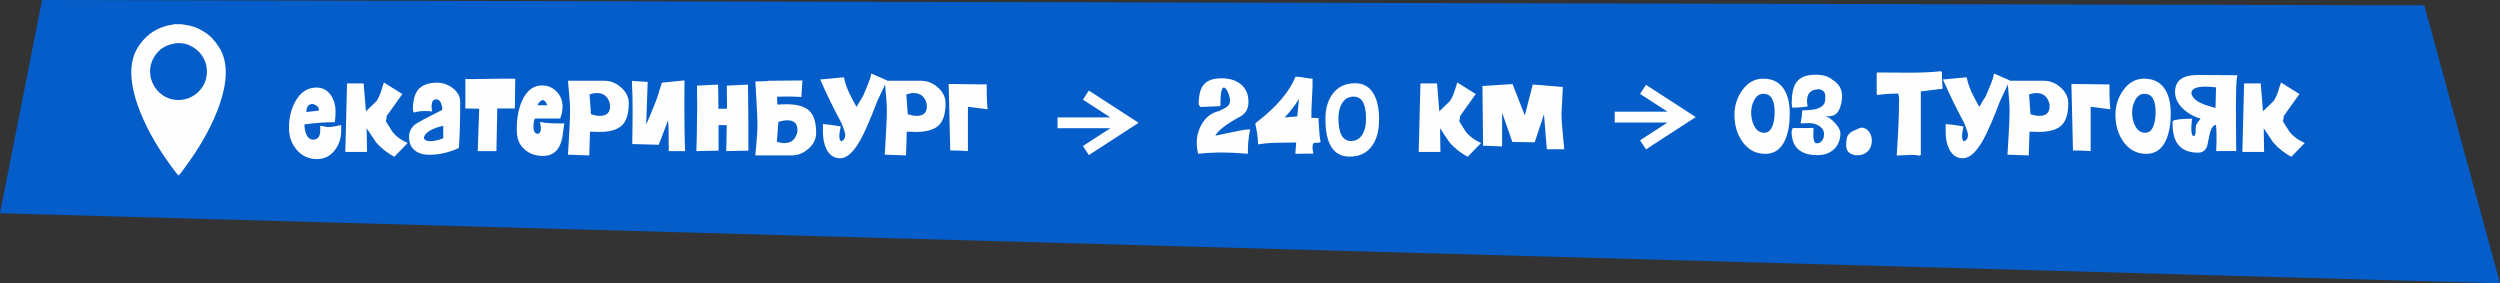 <?xml version="1.0" encoding="UTF-8"?> <!-- Creator: CorelDRAW 2018 --> <svg xmlns="http://www.w3.org/2000/svg" xmlns:xlink="http://www.w3.org/1999/xlink" xml:space="preserve" width="230.796mm" height="26.155mm" style="shape-rendering:geometricPrecision; text-rendering:geometricPrecision; image-rendering:optimizeQuality; fill-rule:evenodd; clip-rule:evenodd" viewBox="0 0 20097.76 2277.55"><rect x="0" y="0" width="20097.76" height="2277.55" fill="#333333" stroke="none"/> <defs> <style type="text/css"> <![CDATA[ .fil2 {fill:#FEFEFE} .fil0 {fill:#045DC9} .fil1 {fill:#FEFEFE;fill-rule:nonzero} ]]> </style> </defs> <g id="Слой_x0020_1">  <polygon class="fil0" points="19489.71,42.8 338.11,0 -0,1714.15 20097.76,2277.55 "></polygon> <path class="fil1" d="M2690.34 1015.64c25.07,-4.92 42.52,-8.36 52.35,-10.33l0 44.98c0,60.95 -16.96,113.29 -50.87,157.04 -36.87,47.68 -84.79,71.52 -143.78,71.52 -67.83,0 -122.88,-25.81 -165.15,-77.41 -39.81,-47.68 -59.72,-106.17 -59.72,-175.48 0,-78.15 16.95,-148.19 50.87,-210.12 41.78,-74.71 98.3,-112.07 169.57,-112.07 49.64,0 88.73,20.89 117.23,62.67 24.58,36.86 36.87,81.35 36.87,133.45 0,26.54 -1.97,54.07 -5.9,82.58 -82.58,0 -163.93,5.9 -244.04,17.69 0,29.49 4.42,55.3 13.27,77.41 12.77,29.98 31.7,44.97 56.77,44.97 27.04,0 44.48,-13.27 52.34,-39.81 3.94,-13.27 5.41,-37.36 4.42,-72.25 5.9,0.49 16.47,2.46 31.71,5.9 13.27,3.44 24.09,5.16 32.44,5.16 13.77,0 30.97,-1.97 51.61,-5.9zm-173.99 -179.9c-35.39,-0.5 -53.08,21.13 -53.08,64.88l100.26 -11.8c2.95,-23.6 -12.77,-41.29 -47.18,-53.08z"></path> <path id="1" class="fil1" d="M2947.66 1031.13l2.95 190.22 -174.74 0 14.01 -550.76 133.44 0 18.43 224.14 84.79 -81.84c14.26,-20.65 25.8,-44.72 34.65,-72.25 11.3,-34.41 19.66,-60.22 25.07,-77.41l148.19 92.9 -126.07 176.95c0,15.24 -2.21,29.24 -6.64,42.02 18.18,29 36.12,57.51 53.82,85.52 28.5,35.89 69.05,65.62 121.65,89.21l-107.65 110.59c-55.54,-29.49 -104.44,-68.32 -146.72,-116.49l-75.2 -112.8z"></path> <path id="2" class="fil1" d="M3514.64 664.69c44.72,0 86.02,14.26 123.86,42.77 40.8,30.97 61.19,68.07 61.19,111.32 0,150.41 -3.68,274.02 -11.06,370.86 -77.66,36.37 -156.54,54.56 -236.67,54.56 -48.66,0 -87.25,-11.3 -115.76,-33.91 -31.95,-25.07 -47.92,-61.2 -47.92,-108.38 0,-39.33 15.24,-72.5 45.71,-99.53 24.09,-17.69 97.82,-57.51 221.18,-119.44 0.98,-17.21 -2.21,-34.9 -9.58,-53.09 -8.85,-21.13 -21.87,-31.7 -39.08,-31.7 -24.57,0 -36.86,19.17 -36.86,57.51 0,13.76 1.47,27.28 4.42,40.55 -19.66,-2.46 -39.07,-3.69 -58.25,-3.69 -30.97,0 -60.95,4.18 -89.95,12.54 -2.95,-9.83 -5.16,-16.96 -6.64,-21.39 0,-73.23 13.76,-127.06 41.28,-161.46 30.97,-38.34 82.33,-57.51 154.1,-57.51zm48.66 345.79c-66.85,16.22 -112.8,37.36 -137.87,63.4 -10.32,10.82 -16.22,22.12 -17.69,33.92 3.94,18.18 21.13,27.28 51.61,27.28 26.54,0 61.19,-7.62 103.96,-22.86l0 -101.74z"></path> <path id="3" class="fil1" d="M3852.32 874.09l-111.33 -2.21 0 -236.68c21.63,0.5 45.22,0.74 70.78,0.74 27.53,0 67.83,-0.74 120.91,-2.21 62.43,-0.98 102.48,-1.47 120.18,-1.47l89.21 0.73c0,26.54 -0.5,66.36 -1.47,119.44 -0.98,53.08 -1.48,92.9 -1.48,119.45l-141.56 0 -6.64 340.62 -4.42 2.21 -145.98 0 11.8 -340.62z"></path> <path id="4" class="fil1" d="M4340.39 980.25c43.75,9.33 109.12,13.27 196.12,11.79 -10.82,76.19 -16.47,115.51 -16.96,117.97 -19.66,95.85 -71.52,143.77 -155.57,143.77 -55.04,0 -102.23,-15.97 -141.56,-47.92 -26.54,-22.12 -44.97,-47.68 -55.3,-76.68 -8.35,-23.59 -12.53,-54.56 -12.53,-92.9 0,-90.44 15,-167.86 44.98,-232.24 36.86,-78.15 89.95,-117.23 159.25,-117.23 45.22,0 83.81,16.47 115.75,49.4 31.95,32.93 47.93,72.25 47.93,117.96 0,33.92 -6.39,66.85 -19.18,98.8l-197.59 0c-11.3,0 -16.96,24.82 -16.96,74.46 0,11.3 2.46,21.63 7.38,30.97 5.9,11.3 14.01,16.96 24.33,16.96 18.19,0 27.28,-13.77 27.28,-41.29 0,-16.71 -2.46,-34.65 -7.38,-53.82zm59.72 -134.19c-10.82,-27.53 -23.35,-41.28 -37.6,-41.28 -13.76,0 -28.01,13.76 -42.77,41.28l80.37 0z"></path> <path id="5" class="fil1" d="M4858.46 649.21c49.15,0 94.25,18.06 135.04,54.19 40.92,36.13 61.31,78.28 61.31,126.44 0,84.55 -18.56,144.14 -55.78,178.79 -37.24,34.66 -97.94,51.98 -182.23,51.98 -20.65,0 -45.22,-0.73 -73.85,-2.21l-5.9 190.96 -171.05 -5.9 10.32 -178.43c4.42,-74.71 6.64,-133.94 6.64,-177.68 0,-30.48 -2.21,-70.29 -6.64,-119.45l-10.32 -118.7 292.46 0zm-107.4 269.11c27.53,8.85 51.37,13.27 71.52,13.27 58.49,0 85.77,-29.99 81.84,-89.95 -12.77,-62.42 -48.16,-93.64 -106.17,-93.64 -18.18,0 -37.85,3.69 -58.98,11.06l11.79 159.26z"></path> <path id="6" class="fil1" d="M5079.89 649.95l126.81 8.85 -11.8 342.83c66.36,-153.84 101.26,-244.29 104.7,-271.32 2.46,-9.82 9.58,-31.7 21.38,-65.61l181.37 -18.43c-1.47,273.29 0.24,462.77 5.16,568.45l-131.24 0c0,-123.86 -1.72,-206.68 -5.16,-248.47l-75.2 197.59 -213.07 -5.9 2.94 -258.04c0,-92.9 -1.96,-176.22 -5.9,-249.94z"></path> <path id="7" class="fil1" d="M6012.55 680.17l1.48 70.78c0,36.37 0.24,65.37 0.73,87l0 5.16c0.5,33.43 0.74,49.64 0.74,48.67l0 48.66c0.49,29.49 0.74,43.98 0.74,43.5l0 227.08 -178.43 3.69c1.47,-19.18 2.95,-88.73 4.42,-208.65l-65.61 0 0 204.96 -178.43 3.69c1.97,-26.05 4.18,-144.75 6.64,-356.11l0 -29.49c-0.49,-15.73 -0.73,-31.95 -0.73,-48.66 0,-29.49 -0.25,-60.22 -0.74,-92.17l169.57 -8.11 1.48 70.53c0,36.25 0.24,65.13 0.73,86.63l0 5.16c0,14.13 0,24.7 0,31.58l68.57 0c0.5,-4.92 0.74,-10.33 0.74,-16.22l0 -29.37c-0.49,-15.6 -0.74,-31.83 -0.74,-48.42 0,-29.36 -0.24,-59.96 -0.73,-91.79l169.57 -8.11z"></path> <path id="8" class="fil1" d="M6450.49 647l-8.11 132.71c-38.34,-2.46 -76.93,-3.68 -115.76,-3.68 -26.54,0 -53.08,0.49 -79.63,1.47l2.21 62.67c28.63,-1.48 53.21,-2.21 73.85,-2.21 84.29,0 145,17.32 182.23,51.98 37.23,34.65 55.78,94.25 55.78,178.79 0,48.16 -20.39,90.31 -61.31,126.44 -40.8,36.13 -85.9,54.19 -135.17,54.19l-292.33 0 10.32 -118.7c4.42,-49.16 6.64,-88.97 6.64,-119.44 0,-43.75 -2.21,-102.98 -6.64,-177.69l-10.32 -178.43 103.96 -3.68 0 -2.21 254.36 -2.21 19.91 0zm-204.96 492.51c21.13,7.37 40.8,11.06 58.98,11.06 58,0 93.39,-31.22 106.17,-93.64 3.94,-59.96 -23.35,-89.95 -81.84,-89.95 -20.15,0 -43.99,4.42 -71.52,13.27l-11.79 159.25z"></path> <path id="9" class="fil1" d="M7131.01 646.26c-17.2,37.85 -30.47,66.11 -39.81,84.79 -13.27,29 -26.54,57.26 -39.81,84.79 -53.08,140.09 -98.06,243.55 -134.92,310.4 -54.56,97.32 -108.87,145.98 -162.94,145.98 -48.17,0 -84.55,-24.33 -109.12,-72.99 -19.17,-37.85 -28.75,-83.81 -28.75,-137.87l0 -64.14c29.98,1.47 77.66,7.86 143.03,19.17l-7.37 39.81c-2.46,16.22 -3.69,29.98 -3.69,41.29 0,18.18 4.68,30.97 14.01,38.33 22.12,-6.88 33.18,-24.09 33.18,-51.6 0,-15.24 -10.82,-48.42 -32.44,-99.53 -60.46,-112.07 -116.74,-227.33 -168.84,-345.79l190.96 -17.69c9.33,49.64 29.49,103.71 60.45,162.2l40.55 75.94 53.82 -89.21c20.64,-49.15 32.93,-78.64 36.86,-88.47 14.26,-33.91 23.6,-64.14 28.02,-90.69l126.81 55.3z"></path> <path id="10" class="fil1" d="M7405.04 649.21c49.15,0 94.25,18.06 135.04,54.19 40.92,36.13 61.31,78.28 61.31,126.44 0,84.55 -18.56,144.14 -55.78,178.79 -37.24,34.66 -97.94,51.98 -182.23,51.98 -20.65,0 -45.22,-0.73 -73.85,-2.21l-5.9 190.96 -171.05 -5.9 10.32 -178.43c4.42,-74.71 6.64,-133.94 6.64,-177.68 0,-30.48 -2.21,-70.29 -6.64,-119.45l-10.32 -118.7 292.46 0zm-107.4 269.11c27.53,8.85 51.37,13.27 71.52,13.27 58.49,0 85.77,-29.99 81.84,-89.95 -12.77,-62.42 -48.16,-93.64 -106.17,-93.64 -18.18,0 -37.85,3.69 -58.98,11.06l11.79 159.26z"></path> <path id="11" class="fil1" d="M7781.3 858.59l0 356.11c-45.22,-3.44 -92.65,-5.16 -142.3,-5.16l-12.53 -534.53 305.97 3.69c-0.98,74.22 1.23,140.82 6.64,199.81l-157.78 -19.92z"></path> <path id="12" class="fil1" d="M9769.75 1090.85c5.41,-11.8 15.24,-24.58 29.49,-38.34 34.41,-33.42 86.76,-69.55 157.04,-108.38 53.58,-23.1 80.37,-64.64 80.37,-124.6 0,-62.42 -21.13,-110.35 -63.41,-143.77 -38.83,-30.97 -90.19,-46.45 -154.09,-46.45 -69.31,0 -117.97,18.68 -145.98,56.04 -24.57,31.95 -36.86,83.81 -36.86,155.56l13.27 19.18c17.69,0 43.98,-1.11 78.89,-3.32 34.9,-2.21 61.19,-3.32 78.89,-3.32l3.69 -6.64c0,-95.35 8.85,-143.04 26.54,-143.04 12.77,0 24.82,14.51 36.12,43.51 9.83,24.57 14.75,44.97 14.75,61.19 0,21.63 -9.34,39.07 -28.02,52.34 -8.85,6.39 -29.73,17.21 -62.66,32.45 -59.97,13.76 -106.66,50.63 -140.09,110.59 -13.76,24.57 -24.33,52.84 -31.71,84.79 -3.44,19.65 -5.16,40.8 -5.16,63.4 0,25.07 3.44,53.08 10.32,84.05 66.84,-6.88 132.95,-10.32 198.33,-10.32 54.56,0 120.42,3.44 197.59,10.32l5.16 -3.68c-1.97,-58.99 3.93,-123.13 17.69,-192.43 -24.57,0 -55.79,3.93 -93.64,11.79 -28.01,5.9 -58.98,12.29 -92.9,19.18l-93.64 19.91z"></path> <path id="13" class="fil1" d="M10601.41 989.83l-1.48 -40.54 -57.51 -2.21c-0.98,-34.9 0.62,-87.38 4.8,-157.41 4.17,-70.04 5.77,-122.51 4.79,-157.41 -14.26,0.49 -35.76,-2.09 -64.51,-7.74 -28.76,-5.65 -50.51,-8.24 -65.26,-7.74l-8.11 1.47c-50.13,122.88 -156.3,246.01 -318.5,369.38l-3.68 11.06c12.29,51.12 19.65,104.45 22.12,159.99l3.68 1.47c44.24,-7.37 94.37,-11.55 150.4,-12.53 33.92,-0.49 84.55,-1.23 151.88,-2.21l-6.64 91.43c60.96,-1.97 107.4,-2.46 139.35,-1.48l5.16 -3.68c-4.42,-22.61 -6.64,-38.59 -6.64,-47.92 0,-17.21 4.18,-29.25 12.54,-36.13 30.47,1.47 47.92,-0.74 52.34,-6.64 -6.88,-33.92 -11.8,-84.29 -14.74,-151.15zm-172.53 -54.56l-101.74 8.85c13.77,-13.77 26.79,-28.27 39.08,-43.5 30.47,-36.37 56.03,-72.02 76.67,-106.91l-14.01 141.56z"></path> <path id="14" class="fil1" d="M10894.11 669.12c-78.64,0 -139.35,29 -182.11,87 -37.85,52.1 -56.77,118.7 -56.77,199.81 0,202.01 65.13,303.02 195.37,303.02 80.61,0 141.56,-30.48 182.85,-91.43 35.39,-52.1 53.08,-120.91 53.08,-206.44 0,-79.63 -12.29,-144.26 -36.86,-193.9 -32.45,-65.37 -84.3,-98.06 -155.57,-98.06zm-33.92 464.49c-66.84,0 -100.27,-61.19 -100.27,-183.58 0,-45.71 8.85,-84.29 26.54,-115.76 21.63,-38.33 53.58,-57.51 95.85,-57.51 66.36,0 99.53,58.99 99.53,176.96 0,48.16 -8.11,87.98 -24.33,119.44 -21.13,40.3 -53.57,60.45 -97.32,60.45z"></path> <path id="15" class="fil1" d="M11576.84 1031.13l2.95 190.22 -174.74 0 14.01 -550.76 133.44 0 18.43 224.14 84.79 -81.84c14.26,-20.65 25.8,-44.72 34.65,-72.25 11.3,-34.41 19.66,-60.22 25.07,-77.41l148.19 92.9 -126.07 176.95c0,15.24 -2.21,29.24 -6.64,42.02 18.18,29 36.12,57.51 53.82,85.52 28.5,35.89 69.05,65.62 121.65,89.21l-107.65 110.59c-55.54,-29.49 -104.44,-68.32 -146.72,-116.49l-75.2 -112.8z"></path> <path id="16" class="fil1" d="M12258.09 927.9l64.14 -248.47 241.83 19.91c-5.9,115.02 -9.59,187.27 -11.06,216.77 0,38.83 2.95,86.26 8.85,142.29 8.36,85.03 12.78,132.22 13.27,141.56l-140.09 0 -22.85 -280.9 -74.47 224.88 -179.9 -2.95 -81.84 -234.45 -0.73 270.58 -152.62 -5.9 -5.16 -479.97 241.83 -15.48 98.79 252.15z"></path> <path id="17" class="fil1" d="M14174.29 632.25c76.19,0 132.47,29.24 168.84,87.61 29.98,48.17 44.97,112.44 44.97,192.93 0,83.43 -12.04,153.47 -36.12,209.87 -33.43,76.06 -86.76,114.16 -159.99,114.16 -78.15,0 -140.57,-33.92 -187.27,-101.62 -40.8,-59.35 -61.19,-130.38 -61.19,-212.83 0,-71.64 20.15,-136.27 60.46,-193.66 44.72,-64.27 101.5,-96.46 170.31,-96.46zm8.85 434.99c32.44,0 55.54,-21.38 69.3,-64.14 9.34,-28.01 14.01,-62.66 14.01,-103.96 0,-96.82 -30.23,-145.24 -90.69,-145.24 -31.45,0 -56.52,17.94 -75.2,53.82 -15.24,29.99 -22.86,62.18 -22.86,96.59 0,39.32 7.62,74.22 22.86,104.7 19.17,38.83 46.69,58.24 82.58,58.24z"></path> <path id="18" class="fil1" d="M14672.69 792.24c0.98,-4.91 1.47,-9.82 1.47,-14.74 0,-35.39 -17.2,-55.54 -51.6,-60.46 -63.9,1.48 -95.85,33.18 -95.85,95.11 0,13.27 1.72,27.78 5.16,43.51 -37.85,6.39 -76.19,9.58 -115.02,9.58l-9.59 0 -3.68 -33.18c0,-77.16 12.04,-133.2 36.12,-168.1 29.01,-42.27 80.37,-63.4 154.1,-63.4 59.96,0 104.94,13.03 134.92,39.07 53.08,31.46 79.63,74.96 79.63,130.5 0,43.26 -8.36,81.72 -25.07,115.39 -16.71,33.67 -45.71,50.01 -87,49.03l-28.01 -0.73c23.1,1.96 50.01,19.29 80.73,51.98 30.72,32.68 46.08,60.83 46.08,84.42 0,54.07 -17.09,97.08 -51.25,129.03 -34.15,31.95 -78.52,47.92 -133.08,47.92 -138.61,0 -207.91,-64.14 -207.91,-192.43l9.59 -26.54c22.61,1.47 50.38,1.97 83.31,1.47l82.58 -1.47 0.73 7.38c0,5.9 -0.24,14.5 -0.73,25.8 -0.5,11.3 -0.74,19.91 -0.74,25.8 0,43.25 9.59,64.88 28.75,64.88 17.69,0 31.71,-7.5 42.02,-22.48 10.32,-15 15.48,-31.58 15.48,-49.77 0,-29.01 -13.76,-51.86 -41.28,-68.57 -23.6,-15.24 -50.63,-22.37 -81.11,-21.39l-66.36 1.48c7.38,-33.43 12.04,-68.32 14.01,-104.7 41.78,0 76.93,-2.95 105.43,-8.85 56.04,-14.26 82.09,-42.77 78.15,-85.53z"></path> <path id="19" class="fil1" d="M14960.97 1025.96c-3.44,0 -24.58,8.85 -63.41,26.54 -24.08,11.3 -40.3,27.77 -48.66,49.4 -4.91,14.26 -7.37,37.6 -7.37,70.04 0,24.57 9.09,43.75 27.27,57.51 16.71,12.78 37.85,19.17 63.41,19.17 34.41,0 62.3,-10.94 83.68,-32.8 21.39,-21.87 32.07,-50.26 32.07,-85.16 0,-27.53 -7.37,-51.37 -22.12,-71.52 -16.21,-22.12 -37.85,-33.18 -64.87,-33.18z"></path> <path id="20" class="fil1" d="M15441.68 1244.93l-9.59 6.64c-19.17,-4.42 -41.53,-6.64 -67.1,-6.64 -13.27,0 -32.8,0.86 -58.61,2.58 -25.8,1.72 -45.34,2.59 -58.61,2.59 12.78,-189.73 19.18,-340.88 19.18,-453.44 0,-12.77 -2.21,-27.52 -6.64,-44.24 -62.92,0 -119.44,3.94 -169.58,11.8 -1.96,-5.41 -3.2,-9.33 -3.68,-11.8l0 -164.41 3.68 -5.16 128.29 0.74c57.02,0.49 99.53,0.73 127.56,0.73 102.73,0 187.76,-3.93 255.1,-11.79l9.58 6.64c0,38.83 1.72,82.57 5.16,131.23l-3.68 5.16 -16.22 0 -154.83 19.17 0 510.2z"></path> <path id="21" class="fil1" d="M16156.85 646.26c-17.2,37.85 -30.47,66.11 -39.81,84.79 -13.27,29 -26.54,57.26 -39.81,84.79 -53.08,140.09 -98.06,243.55 -134.92,310.4 -54.56,97.32 -108.87,145.98 -162.94,145.98 -48.17,0 -84.55,-24.33 -109.12,-72.99 -19.17,-37.85 -28.75,-83.81 -28.75,-137.87l0 -64.14c29.98,1.47 77.66,7.86 143.03,19.17l-7.37 39.81c-2.46,16.22 -3.69,29.98 -3.69,41.29 0,18.18 4.68,30.97 14.01,38.33 22.12,-6.88 33.18,-24.09 33.18,-51.6 0,-15.24 -10.82,-48.42 -32.44,-99.53 -60.46,-112.07 -116.74,-227.33 -168.84,-345.79l190.96 -17.69c9.33,49.64 29.49,103.71 60.45,162.2l40.55 75.94 53.82 -89.21c20.64,-49.15 32.93,-78.64 36.86,-88.47 14.26,-33.91 23.6,-64.14 28.02,-90.69l126.81 55.3z"></path> <path id="22" class="fil1" d="M16430.88 649.21c49.15,0 94.25,18.06 135.04,54.19 40.92,36.13 61.31,78.28 61.31,126.44 0,84.55 -18.56,144.14 -55.78,178.79 -37.24,34.66 -97.94,51.98 -182.23,51.98 -20.65,0 -45.22,-0.73 -73.85,-2.21l-5.9 190.96 -171.05 -5.9 10.32 -178.43c4.42,-74.71 6.64,-133.94 6.64,-177.68 0,-30.48 -2.21,-70.29 -6.64,-119.45l-10.32 -118.7 292.46 0zm-107.4 269.11c27.53,8.85 51.37,13.27 71.52,13.27 58.49,0 85.77,-29.99 81.84,-89.95 -12.77,-62.42 -48.16,-93.64 -106.17,-93.64 -18.18,0 -37.85,3.69 -58.98,11.06l11.79 159.26z"></path> <path id="23" class="fil1" d="M16807.13 858.59l0 356.11c-45.22,-3.44 -92.65,-5.16 -142.3,-5.16l-12.53 -534.53 305.97 3.69c-0.98,74.22 1.23,140.82 6.64,199.81l-157.78 -19.92z"></path> <path id="24" class="fil1" d="M17236.97 632.25c76.19,0 132.47,29.24 168.84,87.61 29.98,48.17 44.97,112.44 44.97,192.93 0,83.43 -12.04,153.47 -36.12,209.87 -33.43,76.06 -86.76,114.16 -159.99,114.16 -78.15,0 -140.57,-33.92 -187.27,-101.62 -40.8,-59.35 -61.19,-130.38 -61.19,-212.83 0,-71.64 20.15,-136.27 60.46,-193.66 44.72,-64.27 101.5,-96.46 170.31,-96.46zm8.85 434.99c32.44,0 55.54,-21.38 69.3,-64.14 9.34,-28.01 14.01,-62.66 14.01,-103.96 0,-96.82 -30.23,-145.24 -90.69,-145.24 -31.45,0 -56.52,17.94 -75.2,53.82 -15.24,29.99 -22.86,62.18 -22.86,96.59 0,39.32 7.62,74.22 22.86,104.7 19.17,38.83 46.69,58.24 82.58,58.24z"></path> <path id="25" class="fil1" d="M17810.58 868.18l4.42 -165.89c-33.06,-3.93 -61.93,-5.9 -86.63,-5.9 -72.99,0.49 -110.23,17.69 -111.7,51.6 3.93,31.95 30.84,59.48 80.73,82.58 23.1,10.82 60.83,23.35 113.17,37.6zm-188.01 85.9c-3.44,27.15 -5.41,49.03 -5.9,65.74 -1.97,42.28 3.2,67.22 15.6,74.59l8.97 -2.21 8.23 -17.82c1.48,-37.85 2.71,-59.23 3.69,-64.14 3.44,-11.31 15.85,-30.23 37.23,-56.9 -55.3,-15.73 -102.35,-42.27 -141.31,-79.63 -44.37,-42.89 -65.62,-90.32 -63.66,-142.54 3.94,-85.16 63.78,-127.92 179.4,-128.41 36.01,-0.49 89.58,-0.24 160.98,0.74 71.4,0.98 125.09,1.47 160.98,1.47 -4.42,13.27 -7.62,44.24 -9.59,93.02 -2.46,62.92 -3.2,149.06 -2.21,258.3l2.21 257.68 -160.73 0.74c3.94,-100.39 3.2,-171.05 -2.21,-211.85 -24.08,6.39 -40.3,29 -48.66,67.83 -4.91,23.22 -12.29,57.64 -22.12,103.47 -12.77,35.39 -36.62,53.08 -71.51,53.08 -144.51,0.98 -213.08,-83.68 -205.7,-253.87 16.09,-12.41 68.19,-18.8 156.3,-19.29z"></path> <path id="26" class="fil1" d="M18198.39 1031.13l2.95 190.22 -174.74 0 14.01 -550.76 133.44 0 18.43 224.14 84.79 -81.84c14.26,-20.65 25.8,-44.72 34.65,-72.25 11.3,-34.41 19.66,-60.22 25.07,-77.41l148.19 92.9 -126.07 176.95c0,15.24 -2.21,29.24 -6.64,42.02 18.18,29 36.12,57.51 53.82,85.52 28.5,35.89 69.05,65.62 121.65,89.21l-107.65 110.59c-55.54,-29.49 -104.44,-68.32 -146.72,-116.49l-75.2 -112.8z"></path> <g> <path class="fil1" d="M9005.64 1030.84l-503.94 0 0 -87.08 503.94 0 0 87.08zm91.27 -7.01l-47.39 -73.06 0.01 73.07 -343.62 -222.75 47.37 -73.08 343.62 222.75 0.01 73.07zm0 0l-0.01 -73.07 56.33 36.52 -56.32 36.55zm-367.31 186.4l-23.69 -36.53 343.62 -222.93 47.39 73.06 -343.62 222.93 -23.69 -36.53z"></path> </g> <g> <path class="fil1" d="M13484.61 984.76l-503.94 0 0 -87.08 503.94 0 0 87.08zm91.27 -7.01l-47.39 -73.06 0.01 73.07 -343.62 -222.75 47.37 -73.08 343.62 222.75 0.01 73.07zm0 0l-0.01 -73.07 56.33 36.52 -56.32 36.55zm-367.31 186.4l-23.69 -36.53 343.62 -222.93 47.39 73.06 -343.62 222.93 -23.69 -36.53z"></path> </g> <path class="fil2" d="M1404.3 349.33c116.97,-20.98 239.98,69.45 256.95,193.03 18.63,135.57 -78.42,242.83 -194.09,259.2 -200.82,28.41 -341.52,-203.85 -208.77,-371.08 37.3,-46.99 85.97,-70.4 145.92,-81.15zm57.2 -154.67l-65.11 0c-7.42,4.46 -17.87,5.04 -26.53,6.27 -9.41,1.33 -16.03,2.66 -25.07,4.95 -105.52,26.83 -184.33,87.45 -240.88,182.13 -148.66,248.89 79.61,674.63 227.76,884.98 14.49,20.56 91.07,131.78 104.61,137.83 23.22,-23.75 81.99,-108.61 104.22,-140.51 148.85,-213.58 379.11,-642.02 221.51,-889.33 -32.79,-51.46 -69.63,-94.19 -119.89,-124.77 -26.27,-15.99 -48.39,-28.18 -81.15,-39.9 -44.45,-15.91 -89.67,-17.55 -99.45,-21.65z"></path> </g> </svg> 